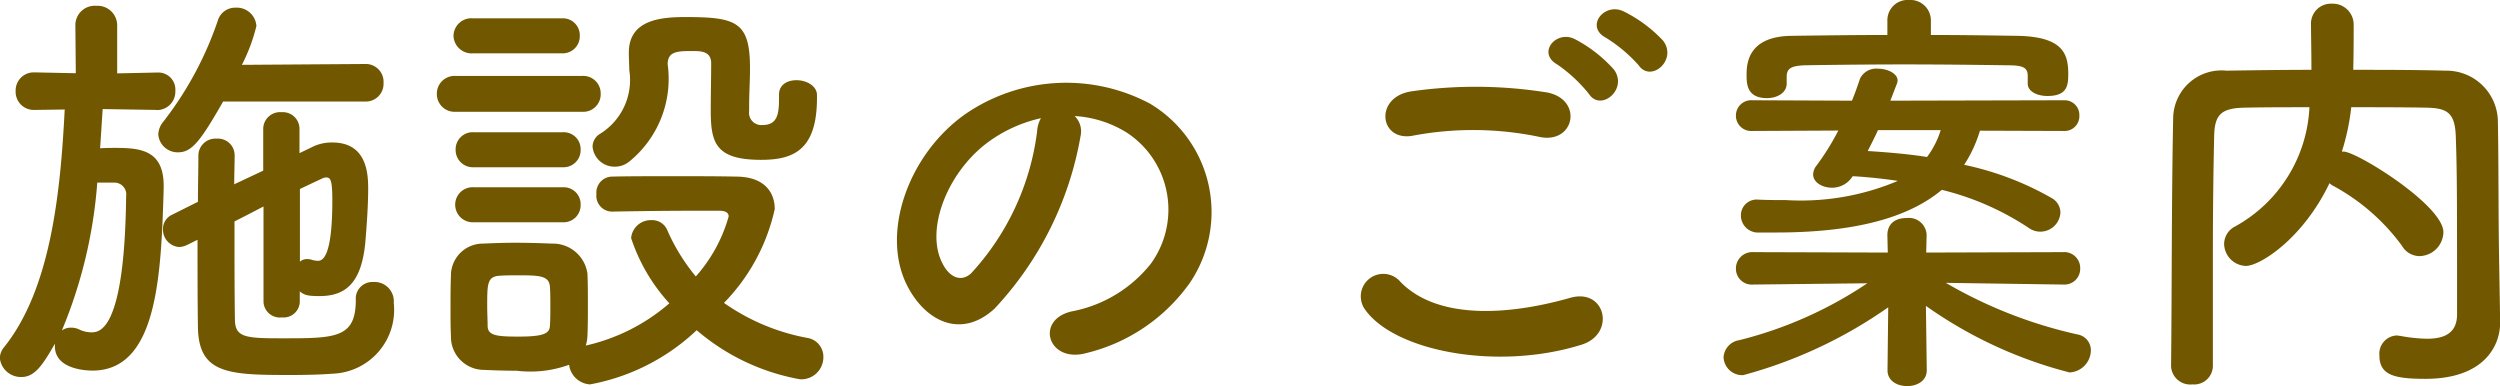 <svg xmlns="http://www.w3.org/2000/svg" width="87.9" height="13.575" viewBox="0 0 87.9 13.575"><path d="M-31.725-8.925a.624.624,0,0,0,.645-.66.624.624,0,0,0-.645-.66l-4.335.03a6.2,6.2,0,0,0,.51-1.365.691.691,0,0,0-.735-.645.632.632,0,0,0-.615.435,12.143,12.143,0,0,1-1.92,3.57.754.754,0,0,0-.18.45.681.681,0,0,0,.705.63c.48,0,.795-.42,1.575-1.785Zm-2.3,6.675c.165.135.285.165.7.165.93,0,1.47-.48,1.605-1.89.045-.555.1-1.275.1-1.875,0-.51-.03-1.635-1.26-1.635a1.534,1.534,0,0,0-.72.165l-.435.21v-.855a.586.586,0,0,0-.63-.585.591.591,0,0,0-.645.585v1.47l-1.02.48c0-.345.015-.69.015-1.005v-.015a.586.586,0,0,0-.63-.585.6.6,0,0,0-.645.615c0,.525-.015,1.05-.015,1.605l-.9.45a.55.55,0,0,0-.33.51.613.613,0,0,0,.57.63.734.734,0,0,0,.285-.075l.36-.18c0,1.065,0,2.13.015,3.12C-37.56.645-36.525.69-34.365.69c.57,0,1.125-.015,1.47-.045a2.245,2.245,0,0,0,2.175-2.49.679.679,0,0,0-.72-.735.585.585,0,0,0-.615.63c0,1.35-.72,1.35-2.6,1.35-1.29,0-1.65-.03-1.65-.675-.015-.87-.015-2.16-.015-3.435.33-.165.675-.345,1.02-.525v3.36a.575.575,0,0,0,.645.54.569.569,0,0,0,.63-.54Zm-5.025-6.375A.646.646,0,0,0-38.4-9.3a.6.6,0,0,0-.63-.645h-.015l-1.4.03V-11.6a.688.688,0,0,0-.735-.69.68.68,0,0,0-.735.69l.015,1.68-1.44-.03h-.015a.637.637,0,0,0-.66.66.637.637,0,0,0,.66.66h.015l1.05-.015c-.15,2.955-.495,6.315-2.13,8.355a.61.61,0,0,0-.15.39.743.743,0,0,0,.765.66c.465,0,.75-.435,1.17-1.17v.09c0,.81,1.1.855,1.32.855,2.28,0,2.415-3.315,2.505-6.405v-.09c0-1.245-.795-1.335-1.695-1.335-.18,0-.36,0-.54.015.03-.465.06-.93.09-1.38l1.89.03ZM-34.02-5.85q.472-.225.765-.36a.335.335,0,0,1,.15-.045c.15,0,.225.045.225.8,0,2.055-.36,2.13-.51,2.13a.746.746,0,0,1-.24-.045.463.463,0,0,0-.135-.015.378.378,0,0,0-.255.09Zm-6.51-.225a.418.418,0,0,1,.4.48C-40.185-.84-41.07-.81-41.355-.81a1.02,1.02,0,0,1-.435-.105.632.632,0,0,0-.27-.06.541.541,0,0,0-.33.1,16.661,16.661,0,0,0,1.245-5.2ZM-17.175-9.15v.135c0,.525-.06.915-.57.915a.433.433,0,0,1-.48-.495v-.21c0-.42.03-.81.03-1.29,0-1.62-.465-1.8-2.25-1.8-.81,0-2.01.06-2.01,1.245v.03c0,.21.015.4.015.585a2.224,2.224,0,0,1-1.035,2.25.53.53,0,0,0-.255.45.773.773,0,0,0,.78.7.787.787,0,0,0,.51-.18,3.743,3.743,0,0,0,1.35-3.42c0-.465.36-.465.9-.465.285,0,.63.015.63.435,0,.45-.015,1.1-.015,1.65,0,1.14.165,1.74,1.77,1.74,1.14,0,1.965-.345,1.965-2.175V-9.15c0-.33-.375-.525-.72-.525-.315,0-.615.15-.615.51Zm-7.635-1.47a.6.6,0,0,0,.63-.615.594.594,0,0,0-.63-.615h-3.12a.629.629,0,0,0-.69.615.638.638,0,0,0,.69.615Zm.705,2.055a.614.614,0,0,0,.66-.63.614.614,0,0,0-.66-.63h-4.44a.622.622,0,0,0-.66.63.622.622,0,0,0,.66.63Zm-.675,1.95a.6.6,0,0,0,.63-.615.594.594,0,0,0-.63-.615H-27.9a.6.6,0,0,0-.645.615.606.606,0,0,0,.645.615Zm1.74,1.56c.825-.015,1.875-.03,2.805-.03h.96c.105,0,.33.015.33.2A5.35,5.35,0,0,1-20.1-2.775,6.839,6.839,0,0,1-21.1-4.395a.574.574,0,0,0-.555-.36.694.694,0,0,0-.72.63A6.325,6.325,0,0,0-21.03-1.83,6.751,6.751,0,0,1-23.97-.345a1.278,1.278,0,0,0,.06-.345c.015-.33.015-.7.015-1.08s0-.75-.015-1.1A1.225,1.225,0,0,0-25.155-3.93c-.36-.015-.825-.03-1.305-.03-.39,0-.78.015-1.125.03A1.123,1.123,0,0,0-28.71-2.79c-.015.375-.015.765-.015,1.185,0,.3,0,.6.015.93A1.161,1.161,0,0,0-27.555.51c.3.015.735.03,1.155.03A3.984,3.984,0,0,0-24.555.33a.786.786,0,0,0,.735.69A7.4,7.4,0,0,0-20.07-.885,7.64,7.64,0,0,0-16.44.84a.776.776,0,0,0,.825-.78.668.668,0,0,0-.57-.675,7.434,7.434,0,0,1-2.925-1.23,6.815,6.815,0,0,0,1.785-3.3c0-.585-.36-1.125-1.32-1.14C-19.32-6.3-20.13-6.3-20.925-6.3s-1.56,0-2.145.015a.562.562,0,0,0-.525.615.556.556,0,0,0,.54.615Zm-1.74.375a.6.6,0,0,0,.63-.615.594.594,0,0,0-.63-.615H-27.9a.611.611,0,0,0-.66.615.619.619,0,0,0,.66.615Zm-.45,3.645c-.015.285-.27.375-1.125.375-.765,0-1.05-.045-1.065-.36,0-.225-.015-.465-.015-.7,0-.795,0-1.05.435-1.08.225-.015.435-.015.645-.015.765,0,1.095.015,1.125.4.015.21.015.45.015.69S-25.215-1.245-25.23-1.035Zm18.45-7.38a3.891,3.891,0,0,1,1.86.6A3.238,3.238,0,0,1-4.1-3.225a4.647,4.647,0,0,1-2.79,1.68c-1.29.3-.825,1.815.495,1.47A6.271,6.271,0,0,0-2.73-2.55a4.439,4.439,0,0,0-1.4-6.3A6.267,6.267,0,0,0-10.6-8.5c-2.01,1.395-3.015,4.185-2.07,6.045.66,1.29,1.92,1.875,3.075.81A11.815,11.815,0,0,0-6.57-7.725.75.75,0,0,0-6.78-8.415Zm-1.185.075a1.061,1.061,0,0,0-.135.465A9.012,9.012,0,0,1-10.425-2.88c-.375.33-.765.105-.99-.33-.63-1.155.12-3.15,1.515-4.23A4.97,4.97,0,0,1-7.965-8.34ZM13.05-10.2c.435.63,1.38-.2.855-.87A4.822,4.822,0,0,0,12.51-12.1c-.675-.315-1.35.54-.615.93A5.174,5.174,0,0,1,13.05-10.2Zm-.87.15a4.815,4.815,0,0,0-1.365-1.065c-.66-.345-1.35.48-.63.885A5.226,5.226,0,0,1,11.3-9.195C11.715-8.55,12.69-9.36,12.18-10.05ZM9.57-7.68c1.215.255,1.545-1.29.285-1.56A15.925,15.925,0,0,0,5.07-9.285c-1.335.195-1.14,1.785.045,1.56A11.4,11.4,0,0,1,9.57-7.68ZM11.04-.375c1.215-.375.855-2-.39-1.65-2.265.645-4.695.75-5.97-.555a.791.791,0,0,0-1.245.975C4.47-.15,8.07.555,11.04-.375Zm15.69-9.18c0,.285.345.435.69.435.69,0,.735-.36.735-.765,0-.7-.165-1.32-1.785-1.35-1-.015-2.025-.03-3.045-.03v-.51a.72.72,0,0,0-.765-.72.712.712,0,0,0-.765.72v.51c-1.125,0-2.25.015-3.36.03-1.545.015-1.59.975-1.59,1.38,0,.345.03.81.72.81.345,0,.69-.18.69-.51v-.27c.015-.24.12-.36.66-.375.96-.015,2.2-.03,3.48-.03,1.26,0,2.55.015,3.57.03.54,0,.75.045.765.345v.285ZM28.005-7.89a.519.519,0,0,0,.54-.54.519.519,0,0,0-.54-.54L21.9-8.955l.225-.585a.353.353,0,0,0,.03-.12c0-.255-.36-.42-.69-.42a.634.634,0,0,0-.63.345c-.09.27-.18.525-.285.78L17.04-8.97a.536.536,0,0,0-.57.54.536.536,0,0,0,.57.54l3.03-.015a8.613,8.613,0,0,1-.765,1.23.521.521,0,0,0-.12.315c0,.27.315.465.66.465a.847.847,0,0,0,.7-.36l.03-.045c.54.03,1.08.09,1.59.165a8.759,8.759,0,0,1-3.945.675c-.3,0-.6,0-.93-.015h-.03a.553.553,0,0,0-.615.555.6.6,0,0,0,.645.6h.585c2.76,0,4.65-.51,5.835-1.5A9.671,9.671,0,0,1,26.76-4.485a.694.694,0,0,0,.42.135.709.709,0,0,0,.7-.675.592.592,0,0,0-.315-.51A10.546,10.546,0,0,0,24.495-6.7a4.619,4.619,0,0,0,.555-1.2Zm-.015,5.4a.554.554,0,0,0,.585-.57.559.559,0,0,0-.6-.57l-4.815.015.015-.6v-.03a.622.622,0,0,0-.69-.585c-.705,0-.69.54-.69.615l.015.6L17.085-3.63a.575.575,0,0,0-.615.585.556.556,0,0,0,.6.555h.015l4.005-.045a14.245,14.245,0,0,1-4.5,2,.649.649,0,0,0-.555.6.658.658,0,0,0,.69.63,16.17,16.17,0,0,0,5.1-2.385L21.8.51V.525c0,.375.345.555.69.555s.69-.18.69-.555V.51l-.03-2.25A15.3,15.3,0,0,0,28.2.6a.788.788,0,0,0,.75-.78.562.562,0,0,0-.465-.555A16.114,16.114,0,0,1,23.85-2.55l4.125.06ZM23.67-7.92a3.115,3.115,0,0,1-.48.945c-.66-.105-1.38-.165-2.085-.21.12-.24.255-.5.36-.735ZM43.305-3.27c-.03-1.68-.015-3.315-.045-5a1.807,1.807,0,0,0-1.83-1.74c-1.08-.03-2.175-.03-3.255-.03.015-.555.015-1.185.015-1.575a.735.735,0,0,0-.765-.75.7.7,0,0,0-.735.735c0,.36.015.99.015,1.59-1.02,0-2.01.015-2.985.03a1.7,1.7,0,0,0-1.875,1.62c-.06,2.925-.045,6-.075,8.76V.39a.674.674,0,0,0,.75.63.658.658,0,0,0,.72-.645V-3.66q0-2.025.045-4.05c.015-.75.24-.99,1.1-1,.735-.015,1.485-.015,2.25-.015a5.055,5.055,0,0,1-2.6,4.185.7.7,0,0,0-.4.615.791.791,0,0,0,.765.78c.495,0,2.01-.96,2.94-2.91a.539.539,0,0,0,.15.105,7.277,7.277,0,0,1,2.4,2.1.719.719,0,0,0,.615.36.858.858,0,0,0,.84-.84c0-.945-3.045-2.835-3.51-2.835h-.06a8.028,8.028,0,0,0,.33-1.56c.87,0,1.74,0,2.625.015.72.015,1.02.15,1.05,1,.045,1.26.045,2.115.045,6.27,0,.66-.45.855-1.05.855a5.514,5.514,0,0,1-.945-.1c-.045,0-.09-.015-.12-.015a.64.64,0,0,0-.615.7c0,.69.51.825,1.62.825,2.01,0,2.625-1.11,2.625-1.98v-.03Z" transform="translate(44.565 12.495)" fill="#715700"/></svg>
